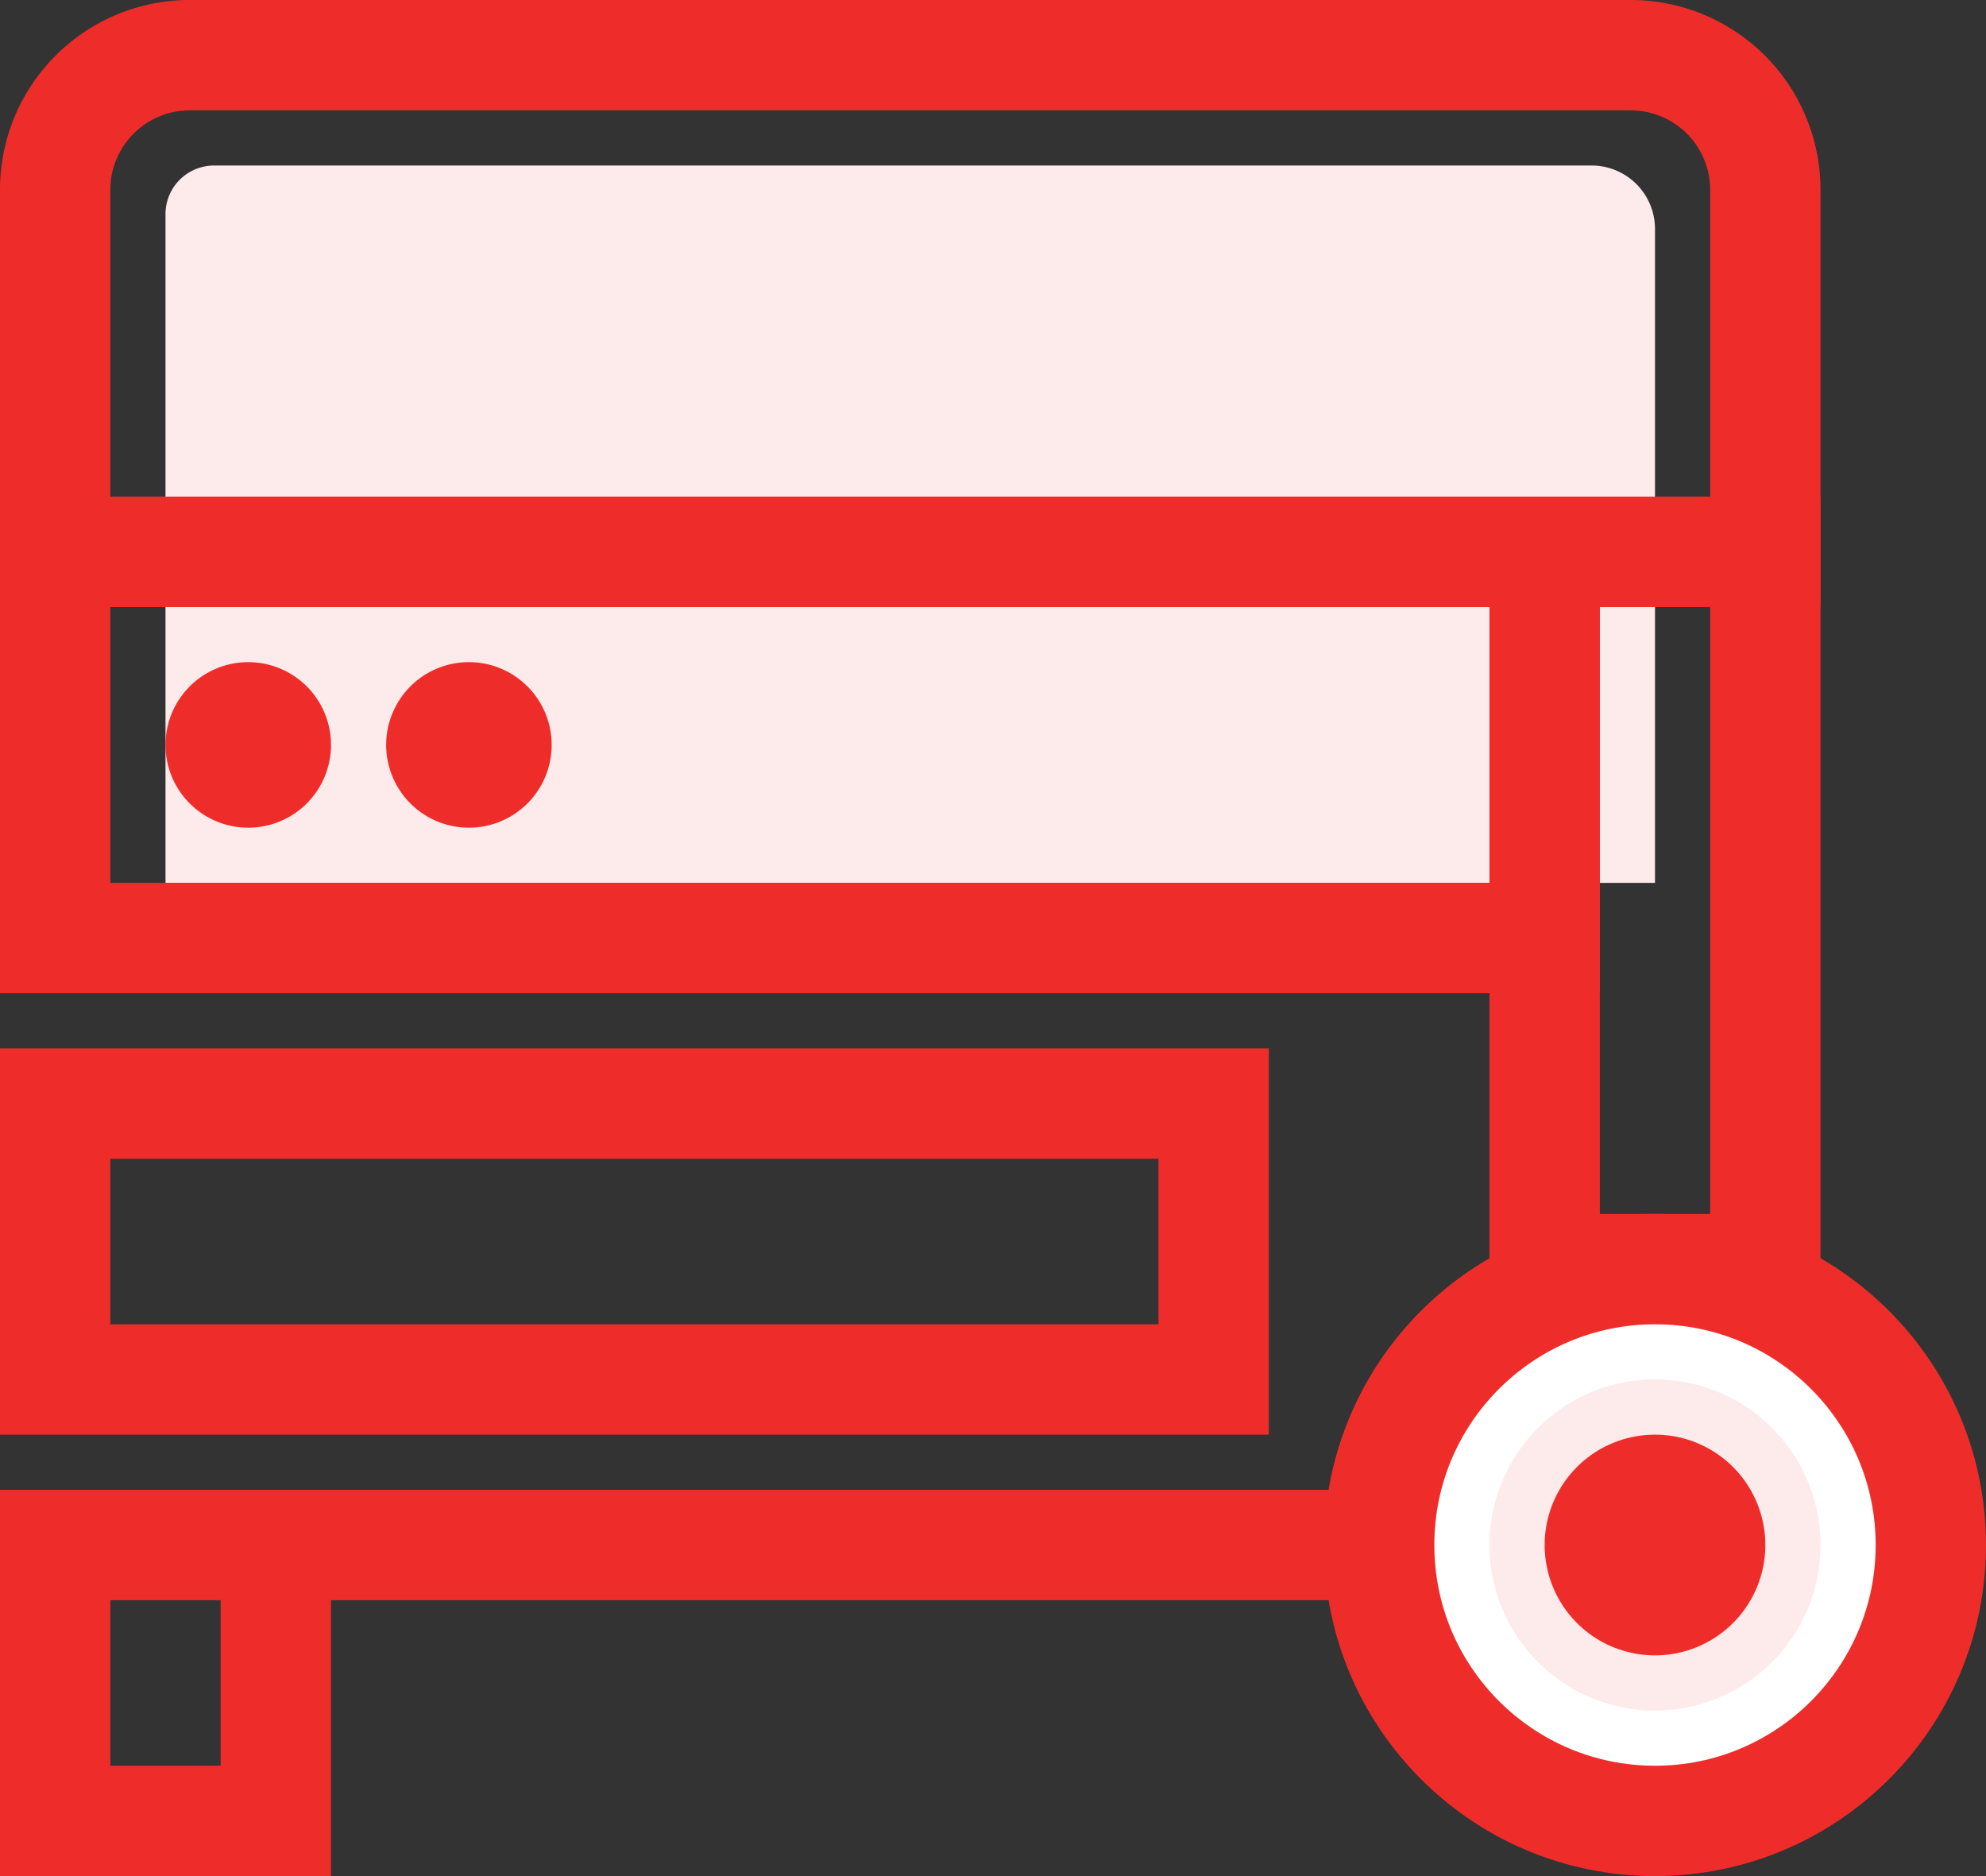 <svg xmlns="http://www.w3.org/2000/svg" viewBox="0 0 36 34"><rect x="0" y="0" width="36" height="34" fill="#333333" stroke="none"/><title>generator</title><g id="Layer_2" data-name="Layer 2"><g id="Layer_1-2" data-name="Layer 1"><path d="M30,16H3V3.88A.88.88,0,0,1,3.88,3h25A1.15,1.15,0,0,1,30,4.15Z" style="fill:#fdeaea"/><rect x="1" y="28" width="4" height="5" style="fill:none;stroke:#ee2d2a;stroke-miterlimit:10;stroke-width:2px"/><rect x="1" y="20" width="21" height="5" style="fill:none;stroke:#ee2d2a;stroke-miterlimit:10;stroke-width:2px"/><rect x="1" y="10" width="27" height="7" style="fill:none;stroke:#ee2d2a;stroke-miterlimit:10;stroke-width:2px"/><path d="M32,10H1V3.44A2.44,2.44,0,0,1,3.44,1H29.56A2.44,2.44,0,0,1,32,3.44Z" style="fill:none;stroke:#ee2d2a;stroke-miterlimit:10;stroke-width:2px"/><rect x="28" y="10" width="4" height="13" style="fill:none;stroke:#ee2d2a;stroke-miterlimit:10;stroke-width:2px"/><line x1="5" y1="28" x2="30" y2="28" style="fill:none;stroke:#ee2d2a;stroke-miterlimit:10;stroke-width:2px"/><path d="M6,13.5A1.5,1.5,0,1,1,4.5,12,1.5,1.5,0,0,1,6,13.5" style="fill:#ee2d2a"/><path d="M10,13.5A1.5,1.5,0,1,1,8.5,12,1.5,1.5,0,0,1,10,13.5" style="fill:#ee2d2a"/><path d="M35,28a5,5,0,1,1-5-5,5,5,0,0,1,5,5" style="fill:#fff"/><circle cx="30" cy="28" r="5" style="fill:none;stroke:#ee2d2a;stroke-miterlimit:10;stroke-width:2px"/><path d="M33,28a3,3,0,1,1-3-3,3,3,0,0,1,3,3" style="fill:#fdeaea"/><path d="M32,28a2,2,0,1,1-2-2,2,2,0,0,1,2,2" style="fill:#ee2d2a"/></g></g></svg>